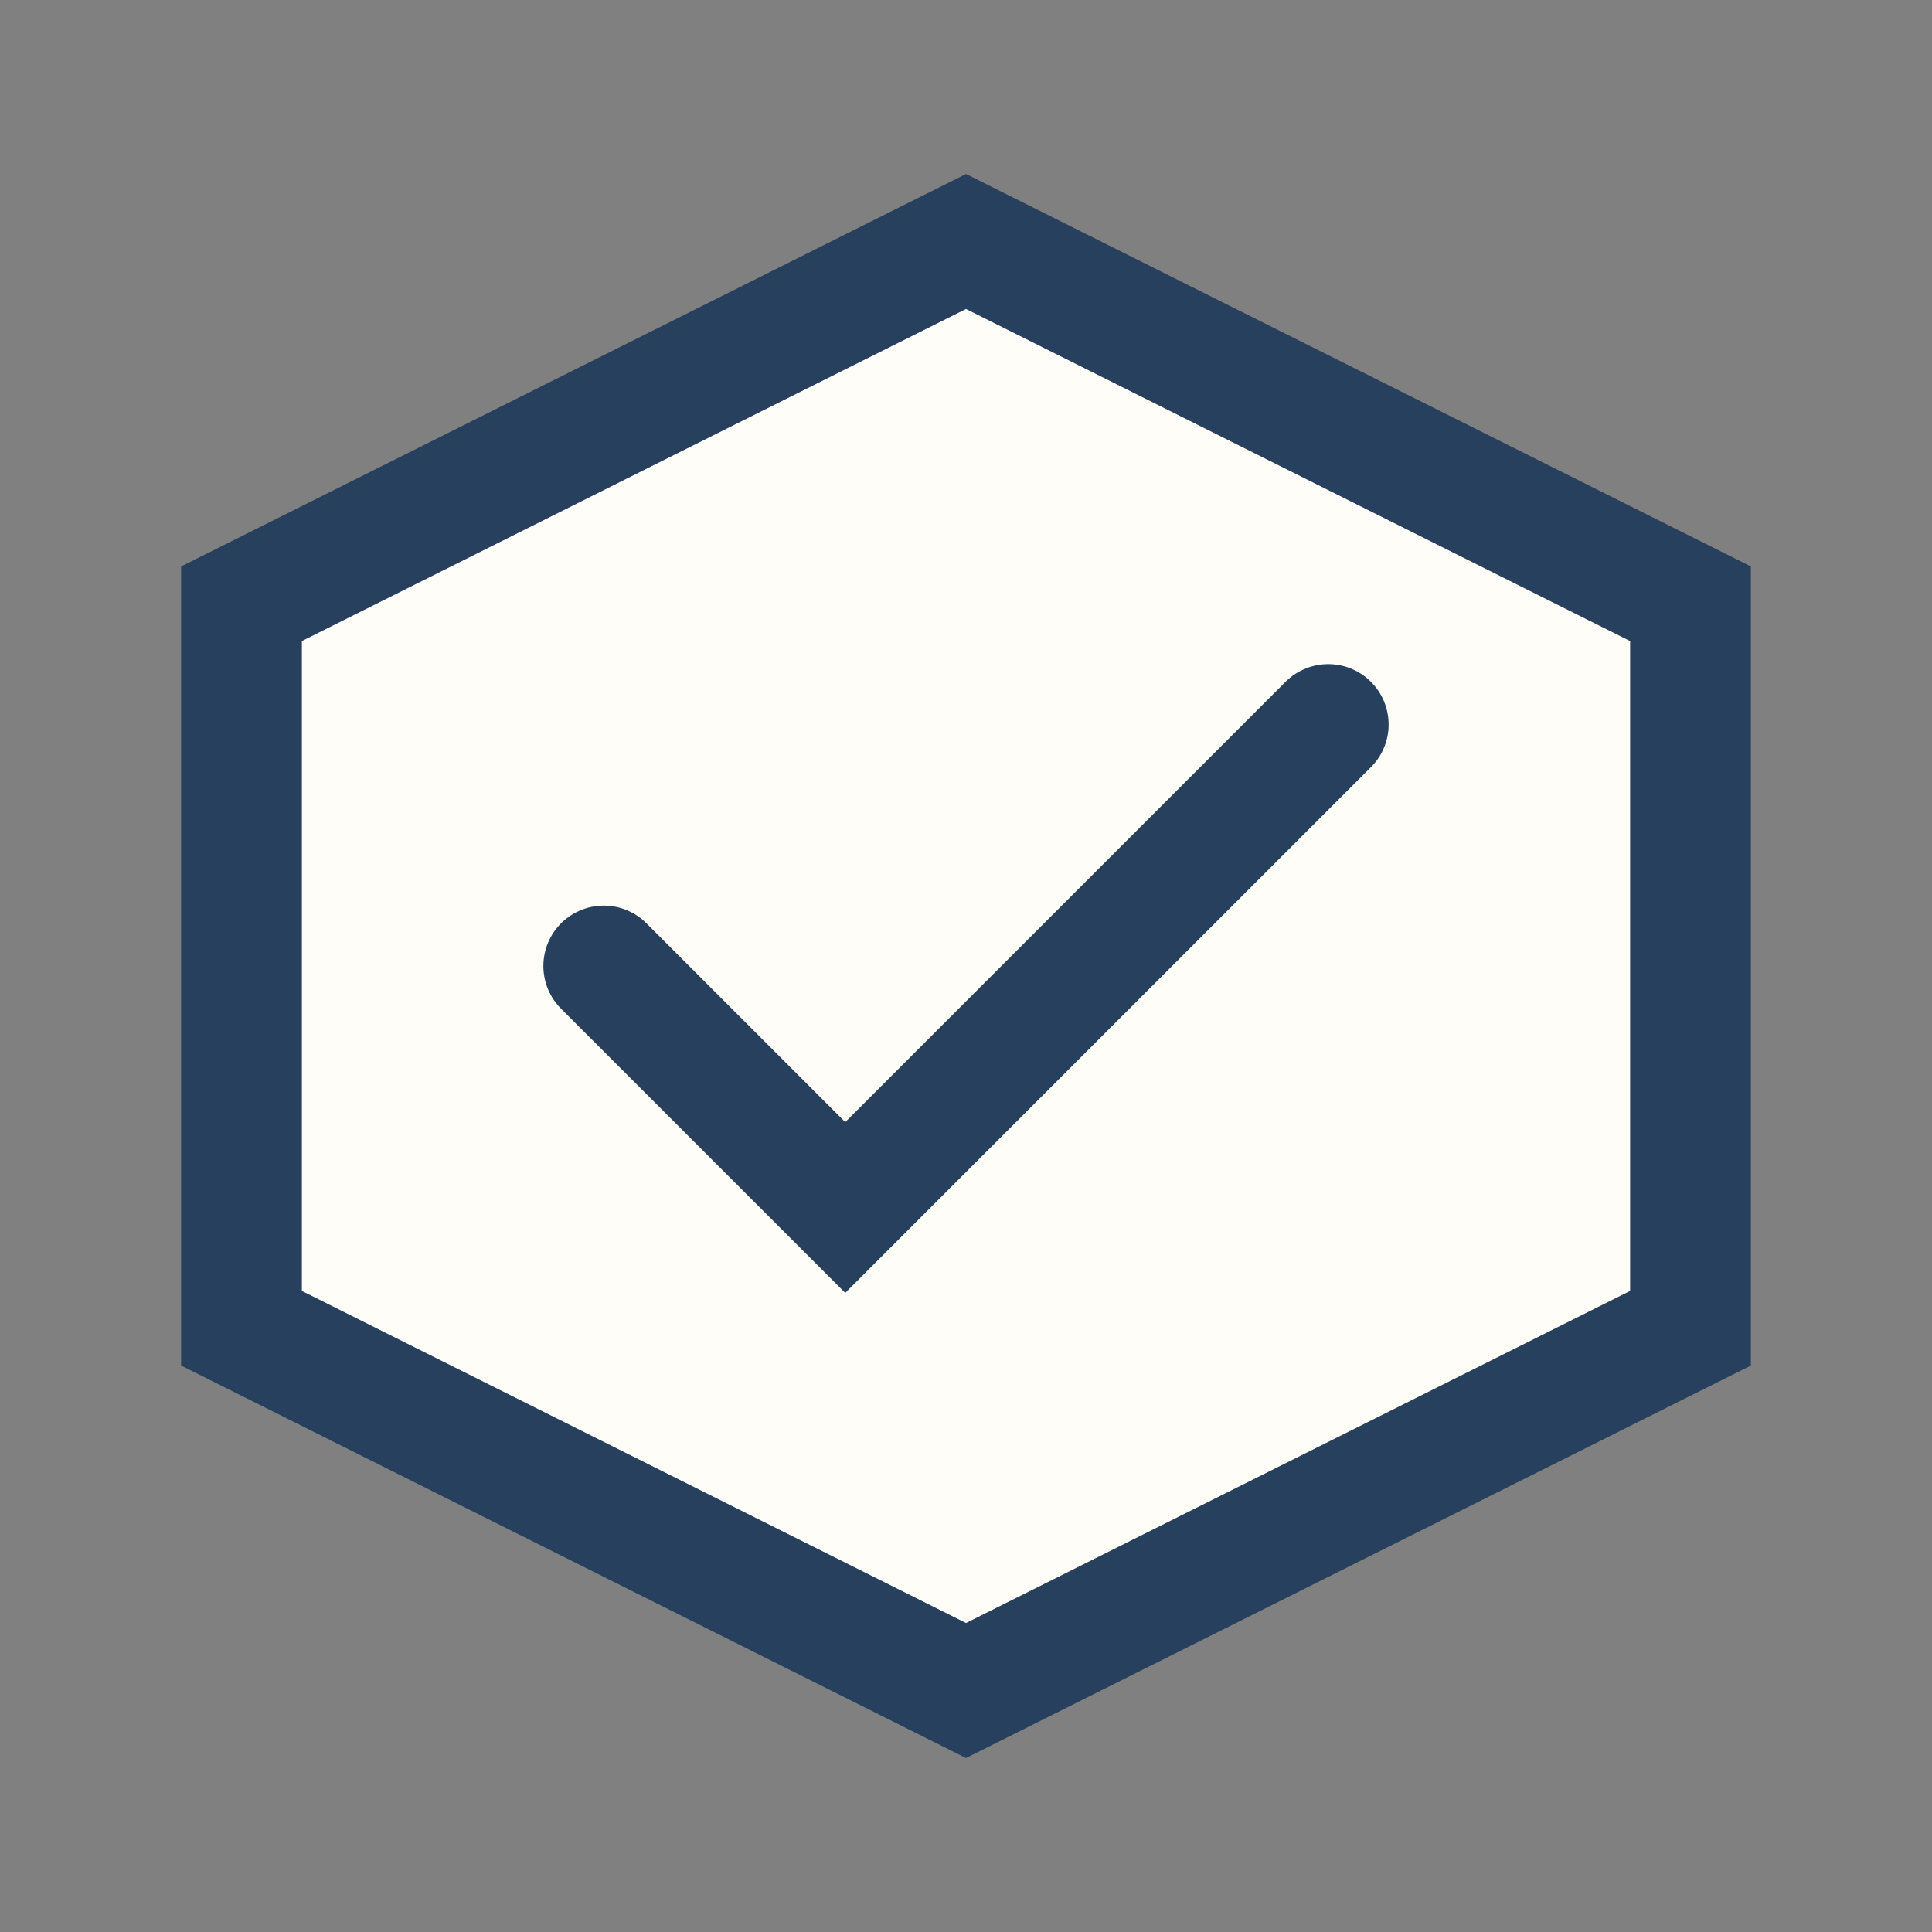 <?xml version="1.0" encoding="UTF-8"?>
<svg xmlns="http://www.w3.org/2000/svg" width="32" height="32" viewBox="0 0 32 32"><rect x="0" y="0" width="32" height="32" fill="#808080" stroke="none"/><polygon points="16,4 28,10 28,22 16,28 4,22 4,10" fill="#FFFDF7" stroke="#26405D" stroke-width="2"/><path d="M10 16l4 4 8-8" fill="none" stroke="#26405D" stroke-width="2" stroke-linecap="round"/></svg>